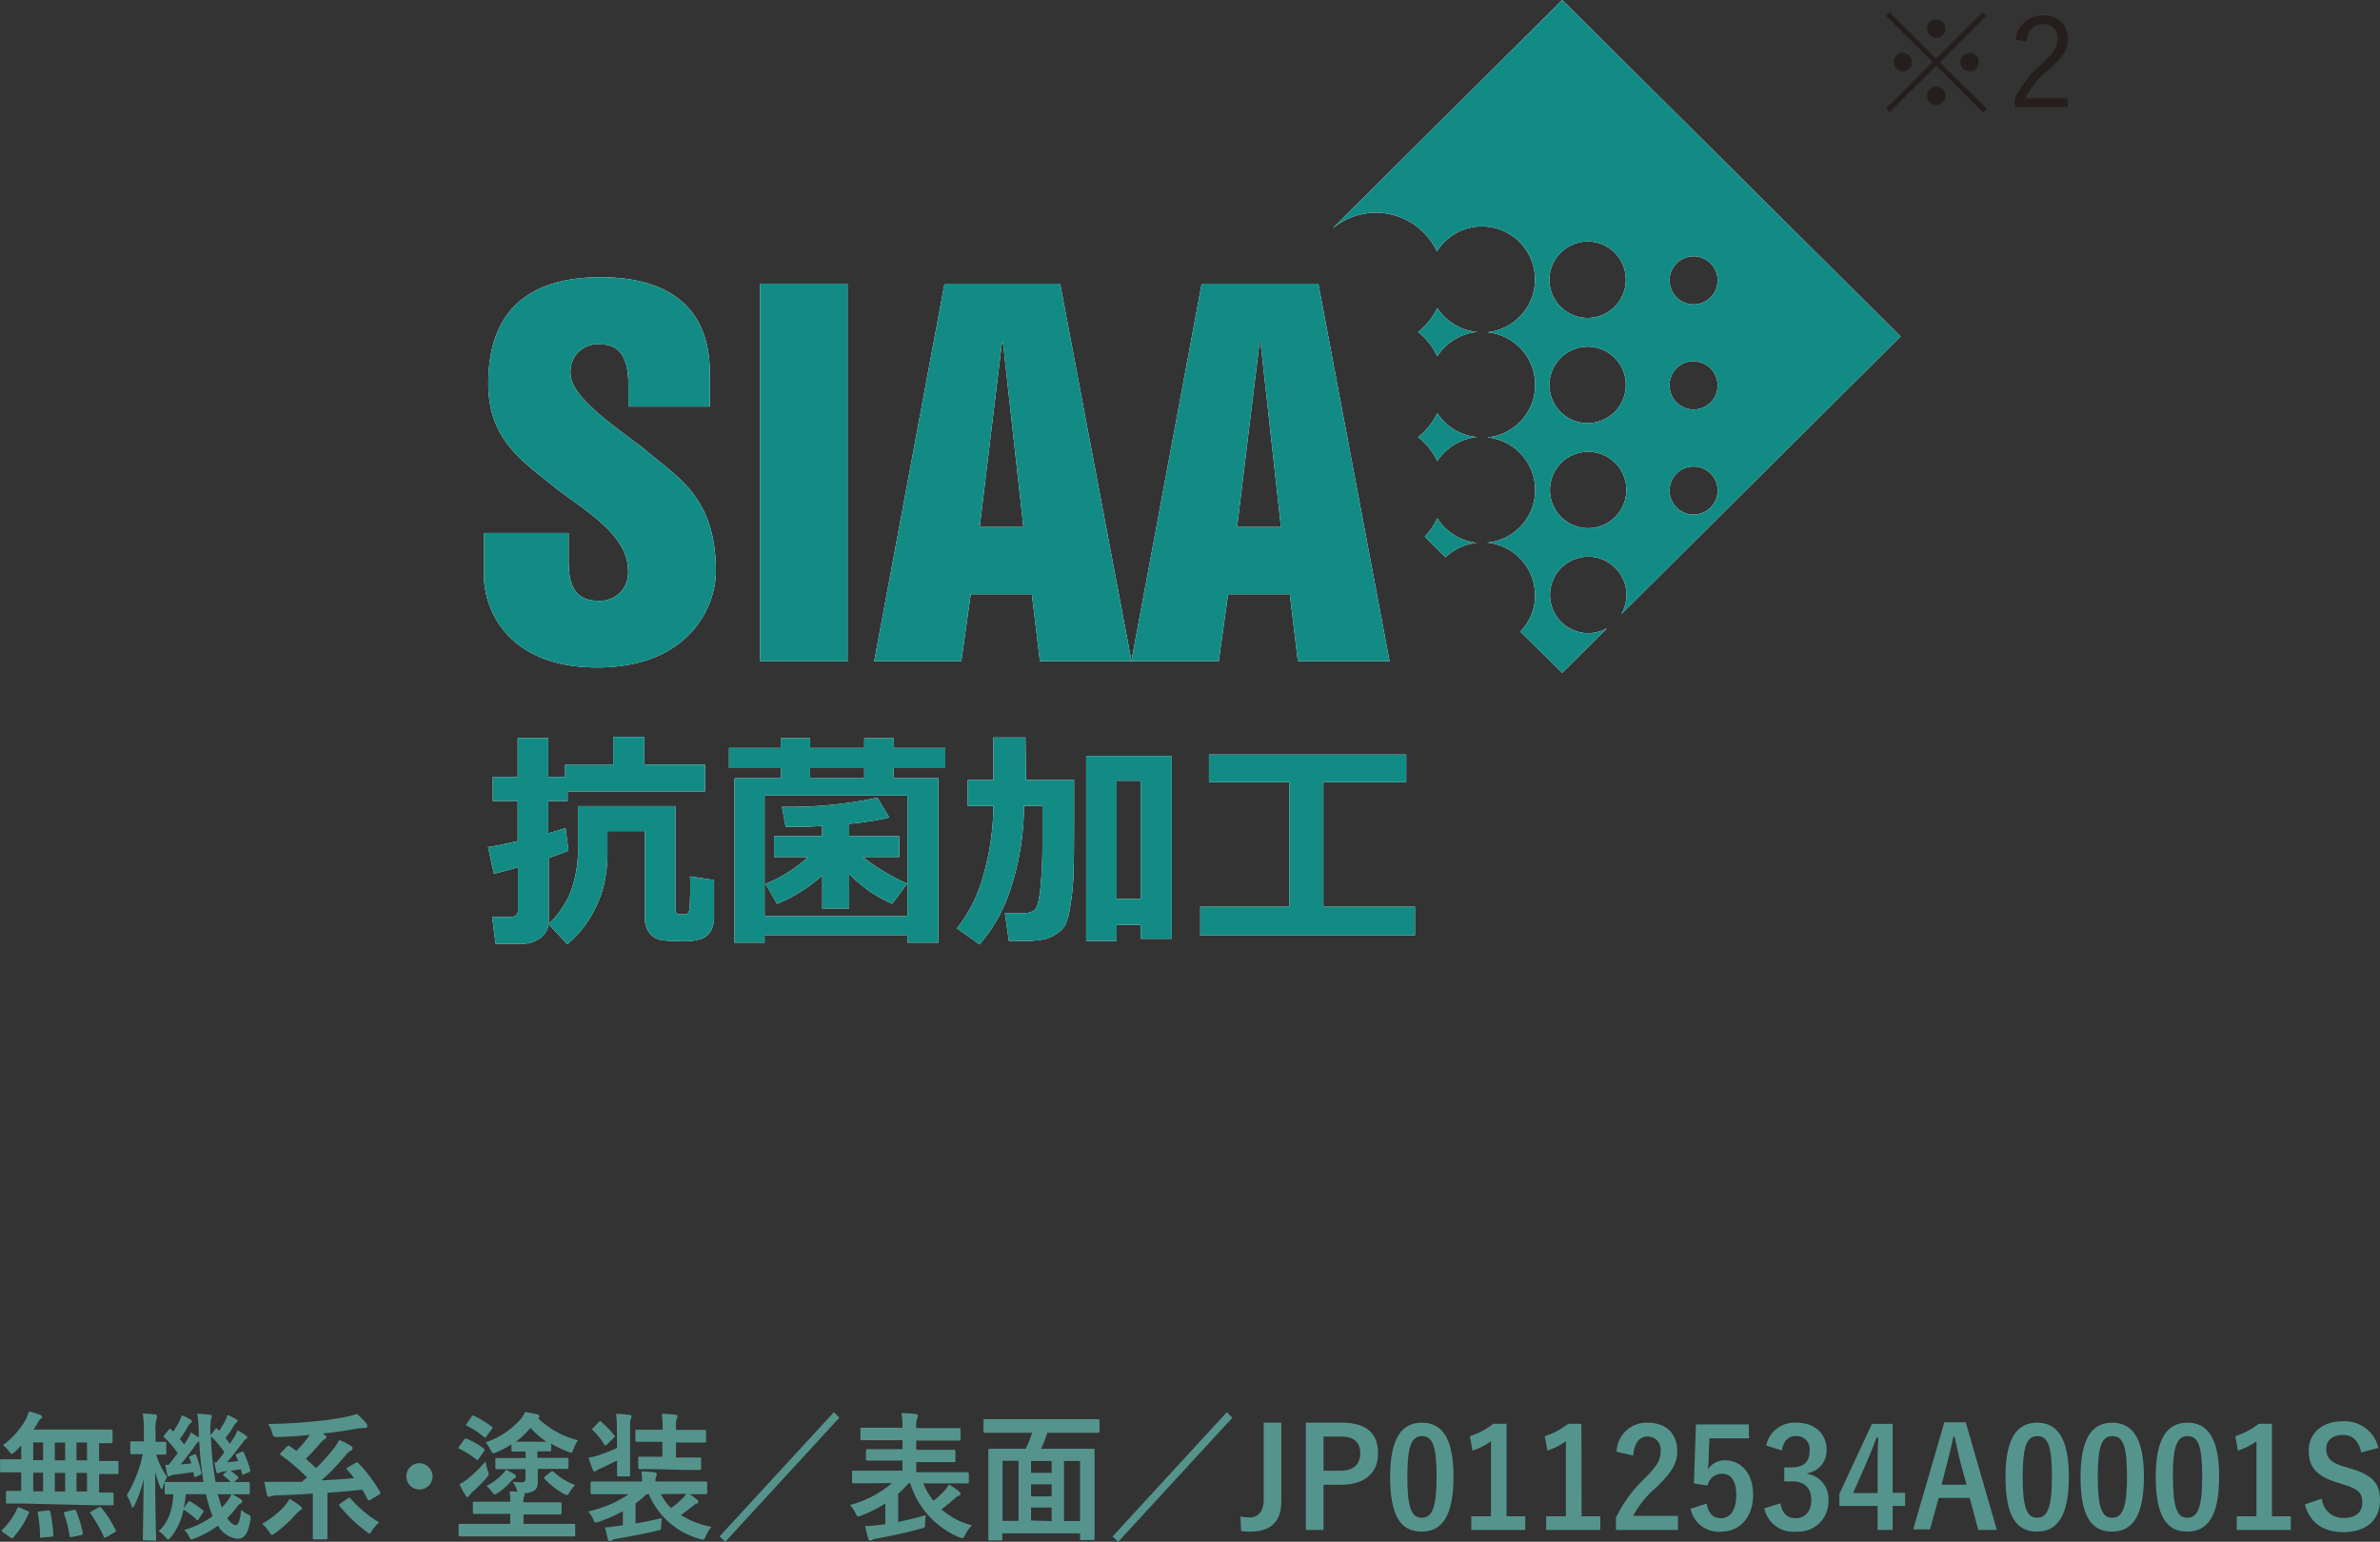 <svg xmlns="http://www.w3.org/2000/svg" viewBox="0 0 297.08 192.48"><rect x="0" y="0" width="297.08" height="192.48" fill="#333333" stroke="none"/><defs><style>.cls-1{fill:#fff;}.cls-2{fill:#138b85;}.cls-3{fill:#55948d;}.cls-4{fill:#251e1c;}</style></defs><g id="レイヤー_2" data-name="レイヤー 2"><g id="デザイン"><path class="cls-1" d="M86.13,112.17c0,.8-.07,1.28-.1,1.46a.6.6,0,0,1-.19.38.52.52,0,0,1-.38.13h-.59c-.38,0-.56-.2-.56-.59V100.64H72.14v4.82a15.41,15.41,0,0,1-1,6.12,12.18,12.18,0,0,1-2.66,3.79l2.32,2.51a12.86,12.86,0,0,0,2.88-3.35,15.09,15.09,0,0,0,1.65-3.84,17.39,17.39,0,0,0,.49-4.36v-2.57h4.68v10.82a2.83,2.83,0,0,0,.66,2,2.48,2.48,0,0,0,1.55.81,20.89,20.89,0,0,0,2.54.11,6.82,6.82,0,0,0,2.34-.3,2.29,2.29,0,0,0,1.15-1,3.69,3.69,0,0,0,.39-1.8v-4.53l-3-.47C86.18,110.44,86.17,111.37,86.13,112.17Z"/><path class="cls-1" d="M70.59,103.38c-.41.14-1.13.36-2.15.65V100h2.41V98.8H88V95.45H80.43V92H76.54v3.49l-6,0V97H68.44V92.13H64.62V97H61.51v3h3.11V105c-1.65.39-2.89.64-3.7.75l.73,3.33c.81-.2,1.8-.46,3-.79v5.35c0,.56-.32.84-1,.84H61.43l.43,3.34H65.1a3.73,3.73,0,0,0,2.39-.75,2.56,2.56,0,0,0,1-2.12v-7.83c1-.36,1.87-.66,2.47-.91Z"/><path class="cls-1" d="M97,112.85a20,20,0,0,0,5.64-3.54v4.1H106v-4.3a16.52,16.52,0,0,0,5.38,3.72l1.85-2.52a26.11,26.11,0,0,1-5.52-3.32l4.54,0V104.4H106v-1.55a35.86,35.86,0,0,0,5-.79l-1.48-2.48a51.47,51.47,0,0,1-11.92,1.14l.47,2.51c1.46,0,3,0,4.55-.13v1.3h-6V107h4.24a18.11,18.11,0,0,1-5.31,3.35Z"/><path class="cls-1" d="M111.55,92.16h-3.67v1.22h-6.76V92.16H97.45v1.22H91V95.9h6.47v1.26H91.68v20.52h3.76v-.94h17.83v.94h3.86V97.16h-5.58V95.9H118V93.38h-6.4ZM101.12,95.9h6.76v1.26h-6.76Zm12.15,3.42v15.05H95.44V99.32Z"/><path class="cls-1" d="M135.58,117.47h3.81v-2h3v1.73h3.88V94.37H135.58Zm3.81-20h3v14.76h-3Z"/><path class="cls-1" d="M128,92.07h-4v5.31h-3.2v3.23H124a32.93,32.93,0,0,1-1.25,8.67,18.67,18.67,0,0,1-3.3,6.62l2.82,2a19.47,19.47,0,0,0,3.75-6.56,33,33,0,0,0,1.79-10.74h2.31l0,4.61a56.31,56.31,0,0,1-.25,5.63c-.16,1.59-.4,2.5-.73,2.76a1.92,1.92,0,0,1-1.25.38h-2.46l.5,3.48h1.55a12.46,12.46,0,0,0,3-.23,4.36,4.36,0,0,0,1.47-.7,3.57,3.57,0,0,0,1-1,8.43,8.43,0,0,0,.64-2.37,29.92,29.92,0,0,0,.41-4.07c.05-1.5.07-3.88.07-7.17V97.38h-6Z"/><polygon class="cls-1" points="165.19 97.65 175.53 97.65 175.53 94.2 150.91 94.2 150.91 97.65 160.93 97.65 160.93 113.2 149.82 113.2 149.82 116.77 176.62 116.77 176.62 113.2 165.19 113.2 165.19 97.65"/><path class="cls-1" d="M179.41,51.57a8.63,8.63,0,0,1-2.4,3,8.72,8.72,0,0,1,2.4,3,6.68,6.68,0,0,1,5-3A6.62,6.62,0,0,1,179.41,51.57Z"/><path class="cls-1" d="M179.41,64.7A8.69,8.69,0,0,1,177.84,67l2.59,2.57a6.67,6.67,0,0,1,3.93-1.8A6.68,6.68,0,0,1,179.41,64.7Z"/><path class="cls-1" d="M179.41,38.44a8.54,8.54,0,0,1-2.4,3,8.66,8.66,0,0,1,2.4,3.05,6.63,6.63,0,0,1,5-3.05A6.62,6.62,0,0,1,179.41,38.44Z"/><path class="cls-1" d="M237.24,42,195,0,166.43,28.41l0,.05a8.4,8.4,0,0,1,12.93,2.94,6.62,6.62,0,1,1,6.25,10.08,6.59,6.59,0,0,1,0,13.13,6.59,6.59,0,0,1,0,13.13,6.62,6.62,0,0,1,6,6.58,6.41,6.41,0,0,1-1.85,4.53L195,84l5.6-5.57a5.06,5.06,0,0,1-2.38.61,4.77,4.77,0,1,1,4.8-4.75,4.9,4.9,0,0,1-.65,2.4ZM211.4,32a3,3,0,1,1-3,2.94A3,3,0,0,1,211.4,32Zm0,13.12a3,3,0,1,1-3,3A3,3,0,0,1,211.4,45.08Zm0,13.12a3,3,0,0,1,3,3,3,3,0,1,1-3-3ZM198.21,30.15a4.77,4.77,0,1,1-4.81,4.75A4.8,4.8,0,0,1,198.21,30.15Zm0,13.13a4.77,4.77,0,1,1-4.81,4.79A4.81,4.81,0,0,1,198.21,43.28Zm0,22.66a4.77,4.77,0,1,1,4.8-4.75A4.79,4.79,0,0,1,198.21,65.94Z"/><path class="cls-1" d="M80.28,55.94c-4.44-3.35-9.07-6.54-9.07-9.37A3.38,3.38,0,0,1,75,43c3.07,0,3.44,2.88,3.44,5.24v2.52H88.6V46.51c0-7.28-4.16-11.9-13.65-11.9-8.73,0-14,4-14,13.25,0,7.2,4.39,9.79,8.79,13.37,4.33,3.17,8.66,5.9,8.66,10.07A3.49,3.49,0,0,1,74.65,75c-3.1,0-3.67-2.36-3.67-4.9V66.54H60.39v5.11c0,4.88,3.33,11.68,14.15,11.68,11.37,0,14.82-7.49,14.82-12C89.36,61.81,84.33,59.47,80.28,55.94Z"/><rect class="cls-1" x="94.86" y="35.41" width="10.93" height="47.14"/><path class="cls-1" d="M121.17,74.18h7.63l1,8.37h11.44l-8.91-47.14H117.9l-8.78,47.14H120Zm3.91-31.49h.11l2.55,23.1h-5.45Z"/><path class="cls-1" d="M153.3,74.18H161l1,8.37h11.45l-8.89-47.14H150l-8.78,47.14h10.91Zm3.93-31.49h.11l2.55,23.1h-5.47Z"/><path class="cls-2" d="M86.13,112.17c0,.8-.07,1.28-.1,1.46a.6.6,0,0,1-.19.38.52.52,0,0,1-.38.13h-.59c-.38,0-.56-.2-.56-.59V100.64H72.14v4.82a15.41,15.41,0,0,1-1,6.12,12.18,12.18,0,0,1-2.66,3.79l2.32,2.51a12.86,12.86,0,0,0,2.88-3.35,15.09,15.09,0,0,0,1.65-3.84,17.39,17.39,0,0,0,.49-4.36v-2.57h4.68v10.82a2.83,2.83,0,0,0,.66,2,2.48,2.48,0,0,0,1.55.81,20.89,20.89,0,0,0,2.54.11,6.82,6.82,0,0,0,2.34-.3,2.29,2.29,0,0,0,1.15-1,3.69,3.69,0,0,0,.39-1.8v-4.53l-3-.47C86.18,110.44,86.17,111.37,86.13,112.17Z"/><path class="cls-2" d="M70.59,103.38c-.41.14-1.13.36-2.15.65V100h2.41V98.8H88V95.45H80.43V92H76.54v3.49l-6,0V97H68.44V92.13H64.62V97H61.51v3h3.11V105c-1.65.39-2.89.64-3.7.75l.73,3.33c.81-.2,1.8-.46,3-.79v5.35c0,.56-.32.84-1,.84H61.43l.43,3.34H65.1a3.73,3.73,0,0,0,2.39-.75,2.56,2.56,0,0,0,1-2.12v-7.83c1-.36,1.87-.66,2.47-.91Z"/><path class="cls-2" d="M97,112.85a20,20,0,0,0,5.64-3.54v4.1H106v-4.3a16.52,16.52,0,0,0,5.38,3.72l1.85-2.52a26.11,26.11,0,0,1-5.52-3.32l4.54,0V104.4H106v-1.55a35.86,35.86,0,0,0,5-.79l-1.48-2.48a51.47,51.47,0,0,1-11.92,1.14l.47,2.51c1.46,0,3,0,4.55-.13v1.3h-6V107h4.24a18.11,18.11,0,0,1-5.31,3.35Z"/><path class="cls-2" d="M111.55,92.16h-3.67v1.22h-6.76V92.16H97.45v1.22H91V95.9h6.47v1.26H91.68v20.52h3.76v-.94h17.83v.94h3.86V97.16h-5.58V95.9H118V93.38h-6.4ZM101.12,95.9h6.76v1.26h-6.76Zm12.15,3.42v15.05H95.44V99.32Z"/><path class="cls-2" d="M135.58,117.47h3.81v-2h3v1.73h3.88V94.37H135.58Zm3.81-20h3v14.76h-3Z"/><path class="cls-2" d="M128,92.07h-4v5.31h-3.2v3.23H124a32.93,32.93,0,0,1-1.25,8.67,18.67,18.67,0,0,1-3.3,6.62l2.82,2a19.47,19.47,0,0,0,3.75-6.56,33,33,0,0,0,1.79-10.74h2.31l0,4.61a56.31,56.31,0,0,1-.25,5.63c-.16,1.59-.4,2.5-.73,2.76a1.92,1.92,0,0,1-1.25.38h-2.46l.5,3.48h1.55a12.46,12.46,0,0,0,3-.23,4.36,4.36,0,0,0,1.47-.7,3.57,3.57,0,0,0,1-1,8.43,8.43,0,0,0,.64-2.37,29.92,29.92,0,0,0,.41-4.07c.05-1.5.07-3.88.07-7.17V97.38h-6Z"/><polygon class="cls-2" points="165.19 97.65 175.53 97.65 175.53 94.2 150.91 94.2 150.91 97.65 160.93 97.65 160.93 113.2 149.82 113.2 149.82 116.77 176.62 116.77 176.62 113.2 165.19 113.2 165.19 97.65"/><path class="cls-2" d="M179.41,51.57a8.63,8.63,0,0,1-2.4,3,8.72,8.72,0,0,1,2.4,3,6.68,6.68,0,0,1,5-3A6.62,6.62,0,0,1,179.41,51.57Z"/><path class="cls-2" d="M179.41,64.7A8.69,8.69,0,0,1,177.84,67l2.59,2.57a6.67,6.67,0,0,1,3.93-1.8A6.68,6.68,0,0,1,179.41,64.7Z"/><path class="cls-2" d="M179.41,38.44a8.54,8.54,0,0,1-2.4,3,8.66,8.66,0,0,1,2.4,3.05,6.63,6.63,0,0,1,5-3.05A6.62,6.62,0,0,1,179.41,38.44Z"/><path class="cls-2" d="M237.24,42,195,0,166.43,28.41l0,.05a8.4,8.4,0,0,1,12.93,2.94,6.62,6.62,0,1,1,6.25,10.08,6.59,6.59,0,0,1,0,13.13,6.59,6.59,0,0,1,0,13.13,6.62,6.62,0,0,1,6,6.58,6.41,6.41,0,0,1-1.85,4.53L195,84l5.6-5.57a5.06,5.06,0,0,1-2.38.61,4.77,4.77,0,1,1,4.8-4.75,4.9,4.9,0,0,1-.65,2.4ZM211.4,32a3,3,0,1,1-3,2.94A3,3,0,0,1,211.4,32Zm0,13.12a3,3,0,1,1-3,3A3,3,0,0,1,211.4,45.08Zm0,13.12a3,3,0,0,1,3,3,3,3,0,1,1-3-3ZM198.21,30.15a4.77,4.77,0,1,1-4.81,4.75A4.8,4.8,0,0,1,198.21,30.15Zm0,13.13a4.77,4.77,0,1,1-4.81,4.79A4.81,4.81,0,0,1,198.21,43.28Zm0,22.66a4.77,4.77,0,1,1,4.8-4.75A4.79,4.79,0,0,1,198.21,65.94Z"/><path class="cls-2" d="M80.28,55.94c-4.44-3.35-9.07-6.54-9.07-9.37A3.38,3.38,0,0,1,75,43c3.07,0,3.44,2.88,3.44,5.24v2.52H88.6V46.51c0-7.28-4.16-11.9-13.65-11.9-8.73,0-14,4-14,13.25,0,7.2,4.39,9.79,8.79,13.37,4.33,3.17,8.66,5.9,8.66,10.07A3.49,3.49,0,0,1,74.65,75c-3.1,0-3.67-2.36-3.67-4.9V66.54H60.39v5.11c0,4.88,3.33,11.68,14.15,11.68,11.37,0,14.82-7.49,14.82-12C89.36,61.81,84.33,59.47,80.28,55.94Z"/><rect class="cls-2" x="94.86" y="35.41" width="10.93" height="47.14"/><path class="cls-2" d="M121.17,74.18h7.63l1,8.37h11.44l-8.91-47.14H117.9l-8.78,47.14H120Zm3.91-31.49h.11l2.55,23.1h-5.45Z"/><path class="cls-2" d="M153.3,74.18H161l1,8.37h11.45l-8.89-47.14H150l-8.78,47.14h10.91Zm3.93-31.49h.11l2.55,23.1h-5.47Z"/><path class="cls-3" d="M3.09,187.71c-1.52,0-2.06,0-2.16,0s-.18,0-.18-.19v-1.21c0-.17,0-.18.18-.18s.54,0,1.72,0v-2.32H2.17c-1.42,0-1.91,0-2,0s-.16,0-.16-.19v-1.26c0-.17,0-.18.16-.18s.59,0,2,0h.48v-1.72a10.57,10.57,0,0,1-.82.82c-.2.16-.29.23-.37.23s-.18-.1-.36-.35a3.76,3.76,0,0,0-.74-.75,9.84,9.84,0,0,0,2.85-3.2,5.49,5.49,0,0,0,.4-1,9.68,9.68,0,0,1,1.41.43c.13.05.23.14.23.23a.31.31,0,0,1-.15.24,1.46,1.46,0,0,0-.37.5c-.17.27-.35.57-.54.86h7.42c1.59,0,2.15,0,2.24,0s.2,0,.2.19V180c0,.16,0,.17-.2.17l-1.48,0v2.22h.26c1.42,0,1.91,0,2,0s.16,0,.16.18v1.26c0,.17,0,.19-.16.19s-.59,0-2,0h-.26v2.32c1.11,0,1.55,0,1.63,0s.18,0,.18.18v1.21c0,.17,0,.19-.18.19s-.62,0-2.16,0ZM.38,191.29c-.12-.06-.17-.13-.17-.19s0-.08.1-.15a8.39,8.39,0,0,0,1.85-2.65c.06-.17.1-.17.33-.07l.94.41c.22.11.22.14.15.31a11.48,11.48,0,0,1-1.93,3,.22.22,0,0,1-.15.1s-.09,0-.19-.1Zm5-9v-2.22H4.15v2.22Zm0,3.89v-2.32H4.15v2.32ZM6,188.57c.2,0,.25,0,.28.18a18.15,18.15,0,0,1,.38,2.85c0,.18,0,.23-.22.25l-1.17.1C5,192,5,192,5,191.78a16,16,0,0,0-.28-2.84c0-.21,0-.24.25-.26Zm2.13-6.26v-2.22H6.84v2.22Zm0,3.89v-2.32H6.84v2.32Zm1.06,2.29c.22,0,.25,0,.31.14a15.32,15.32,0,0,1,.84,2.73c0,.19,0,.23-.2.28L9,191.88c-.25.05-.28.05-.31-.14A15.59,15.59,0,0,0,8,189c-.06-.17,0-.21.2-.26Zm1.67-6.18v-2.22H9.55v2.22Zm0,3.89v-2.32H9.55v2.32Zm1.44,2c.2-.11.25-.09.36.05A13.82,13.82,0,0,1,14.43,191c.08.15.06.19-.15.31l-1,.6c-.2.1-.25.09-.33-.07a15.71,15.71,0,0,0-1.65-2.87c-.1-.14-.08-.18.13-.28Z"/><path class="cls-3" d="M18,192.28c-.15,0-.17,0-.17-.19s.07-3.48.1-7.44a14.65,14.65,0,0,1-1.14,3.27c-.1.19-.17.29-.23.29s-.1-.08-.17-.27a4.68,4.68,0,0,0-.57-1.26,16.34,16.34,0,0,0,2-5.14h0c-1,0-1.29,0-1.39,0s-.17,0-.17-.19v-1.24c0-.15,0-.17.17-.17s.39,0,1.4,0h.12v-1.2a12.93,12.93,0,0,0-.13-2.27,11.76,11.76,0,0,1,1.54.12c.16,0,.24.08.24.19a1.28,1.28,0,0,1-.06.34,4.52,4.52,0,0,0-.12,1.6V180c.8,0,1.06,0,1.16,0s.18,0,.18.17v1.24c0,.17,0,.19-.18.19s-.34,0-1.08,0a9.85,9.85,0,0,0,1.36,2.8,7.1,7.1,0,0,0-.52,1.21c0,.18-.1.29-.17.29s-.11-.11-.19-.31a12.16,12.16,0,0,1-.61-1.88c0,4.55.12,8.16.12,8.44s0,.19-.18.19ZM27.33,187a10.32,10.32,0,0,0,.36,1.18,6,6,0,0,0,.75-.86,3.6,3.6,0,0,0,.46-.81,8.14,8.14,0,0,1,1.18.68c.13.12.16.17.16.25s-.07.18-.18.24a1.54,1.54,0,0,0-.48.45,9.81,9.81,0,0,1-1.22,1.38c.37.58.77.89,1.05.89s.58-.46.68-1.91a4.16,4.16,0,0,0,.77.52c.48.26.48.26.38.79-.26,1.65-.74,2.31-1.61,2.31a3.24,3.24,0,0,1-2.42-1.65,12.27,12.27,0,0,1-2.91,1.6,2.11,2.11,0,0,1-.39.12c-.13,0-.2-.11-.33-.4A3.11,3.11,0,0,0,23,191a11.13,11.13,0,0,0,3.55-1.72,8.35,8.35,0,0,1-.49-1.41,12.29,12.29,0,0,1-.34-1.33H23.19a16.15,16.15,0,0,1-.25,1.74l.51-.72c.1-.14.17-.17.33-.09a11,11,0,0,1,1.54,1.07c.13.1.11.17,0,.31l-.49.76c-.06.12-.11.17-.18.17s-.08,0-.15-.11a9,9,0,0,0-1.6-1.2,7.65,7.65,0,0,1-1.57,3.43c-.16.18-.24.29-.33.29s-.18-.11-.36-.31a3.31,3.31,0,0,0-.85-.73c1.12-1,1.72-2.37,1.85-4.59-.59,0-.83,0-.9,0s-.18,0-.18-.19V185.2c0-.17,0-.19.18-.19s.64,0,2.24,0H25.4a43.55,43.55,0,0,1-.53-5.1,1.64,1.64,0,0,0-.52.57c-.57.79-1.27,1.72-1.8,2.34l1.33-.12c-.07-.24-.15-.46-.23-.67s0-.19.16-.28l.43-.17c.16-.07.19-.05.26.12a13.63,13.63,0,0,1,.62,2.14c.05.19,0,.2-.16.29l-.48.22c-.19.09-.23.07-.26-.12l-.08-.46c-.82.13-1.56.24-2.32.32a1.63,1.63,0,0,0-.53.14.46.46,0,0,1-.21.09c-.1,0-.18-.09-.21-.23-.08-.36-.17-.82-.23-1.22a3.17,3.17,0,0,0,.42,0c.38-.45.76-1,1.13-1.45a13.62,13.62,0,0,0-1.65-1.94.21.21,0,0,1-.1-.16s0-.1.1-.19l.54-.65c.1-.14.15-.15.28,0l.26.25a12.33,12.33,0,0,0,.82-1.39,4,4,0,0,0,.24-.65,6.24,6.24,0,0,1,1.13.55c.12.07.15.13.15.22s-.07.14-.15.19a1,1,0,0,0-.28.31,16.29,16.29,0,0,1-1.08,1.7c.2.23.36.45.53.67l.52-.8a3.3,3.3,0,0,0,.31-.69,8.79,8.79,0,0,1,1,.62v-.31a17.88,17.88,0,0,0-.18-2.65,12,12,0,0,1,1.52.12c.17,0,.3.08.3.19a.83.83,0,0,1-.1.34,7.78,7.78,0,0,0-.07,1.95v.06l.59-.74c.15-.15.15-.13.28,0l.2.2a9.1,9.1,0,0,0,.8-1.34,3.38,3.38,0,0,0,.26-.65,10.63,10.63,0,0,1,1.08.57c.13.08.16.13.16.22a.24.24,0,0,1-.14.19.85.85,0,0,0-.27.31,15.89,15.89,0,0,1-1.09,1.62c.2.24.37.48.54.7.19-.27.37-.55.54-.81a5.59,5.59,0,0,0,.41-.86,8.64,8.64,0,0,1,1.08.67.29.29,0,0,1,.14.23c0,.1-.05.15-.18.2s-.24.24-.5.57c-.58.79-1.25,1.62-1.83,2.31l1.39-.14-.28-.65c-.07-.18,0-.19.16-.28l.54-.22c.2-.09.21-.05.29.12a14.72,14.72,0,0,1,.79,2.15c.05.15,0,.17-.18.26l-.59.26c-.21.08-.24.06-.28-.13l-.13-.49-1.26.19a7.42,7.42,0,0,1,.85.68c.09.07.12.12.12.18s-.05.1-.12.15l-.44.4c1.21,0,1.67,0,1.77,0s.2,0,.2.19v1.14c0,.17,0,.19-.2.19s-.64,0-2.23,0h-1.6ZM27,182.59c.31-.38.66-.81,1-1.28a11.41,11.41,0,0,0-1.67-2,39.12,39.12,0,0,0,.58,5.7h1.88a6.82,6.82,0,0,0-.82-.73c-.08-.06-.13-.12-.13-.15s.05-.1.16-.19l.38-.29-.44.05a1.06,1.06,0,0,0-.49.14.59.59,0,0,1-.27.08c-.09,0-.16-.08-.19-.22a7.13,7.13,0,0,1-.21-1.17Z"/><path class="cls-3" d="M37.45,188c.18.14.23.21.23.31s-.08.17-.22.26a2.88,2.88,0,0,0-.54.48,17.16,17.16,0,0,1-2.58,2.36c-.2.14-.29.21-.39.21s-.18-.12-.36-.38a4.46,4.46,0,0,0-.87-1,11.71,11.71,0,0,0,2.7-2.11,5.26,5.26,0,0,0,.72-1A8.72,8.72,0,0,1,37.45,188Zm6.9-5.35c.2-.12.25-.1.36,0a17.42,17.42,0,0,1,2.73,3.61c.1.16.08.21-.1.33l-1.11.65a.88.88,0,0,1-.19.09s-.09,0-.13-.12c-.22-.42-.45-.83-.68-1.23-1.39.14-2.87.28-4.36.38v3c0,1.91,0,2.54,0,2.63s0,.19-.18.19H39.23c-.16,0-.18,0-.18-.19s0-.72,0-2.63v-2.9c-1.47.11-2.94.18-4.35.21a3.3,3.3,0,0,0-.85.12.81.81,0,0,1-.33.07c-.08,0-.16-.07-.19-.24A16.08,16.08,0,0,1,33,185c.69,0,1.25,0,1.75,0,.9,0,1.9,0,2.93,0,.21-.19.42-.38.64-.55a25,25,0,0,0-3.26-2.79c-.13-.1-.14-.12,0-.29l.77-.78c.16-.15.19-.17.33-.06l.83.61a15.19,15.19,0,0,0,1.68-2c-1.4.14-2.71.23-4,.26-.49,0-.54,0-.67-.45a3.9,3.9,0,0,0-.53-1.18,59.9,59.9,0,0,0,6-.35,32.73,32.73,0,0,0,3.77-.55,7.32,7.32,0,0,0,1.31-.36,9.52,9.52,0,0,1,1.14,1.15.68.68,0,0,1,.16.4c0,.14-.14.21-.27.21a5.7,5.7,0,0,0-.85.06c-1.31.23-2.67.45-4.45.64l.24.16c.18.1.23.18.23.27s-.1.21-.21.28a1.32,1.32,0,0,0-.46.38c-.61.7-1.21,1.39-1.91,2.06.44.38.86.76,1.29,1.17a28.13,28.13,0,0,0,2.26-2.53,6.79,6.79,0,0,0,.62-1,9.89,9.89,0,0,1,1.45.74c.18.12.23.19.23.29a.38.38,0,0,1-.24.33,1.56,1.56,0,0,0-.54.44,27.88,27.88,0,0,1-3.13,3.26c1.46-.07,2.87-.18,4.08-.28-.27-.36-.54-.7-.85-1.05-.14-.12-.12-.17.08-.29Zm-.93,4.41c.18-.13.21-.11.33,0a14.42,14.42,0,0,0,3.58,3,4.66,4.66,0,0,0-.88,1c-.17.26-.23.38-.35.38s-.18-.08-.36-.22A18.62,18.62,0,0,1,42.39,188c-.1-.14-.08-.17.11-.31Z"/><path class="cls-3" d="M54,184.39a1.64,1.64,0,1,1-1.63-1.72A1.68,1.68,0,0,1,54,184.39Z"/><path class="cls-3" d="M64.18,183.41c-1.55,0-2.07,0-2.17,0s-.18,0-.18-.19v-1c0-.18,0-.19.18-.19s.62,0,2.17,0h1.43v-.81h-.08c-1.08,0-1.41,0-1.53,0s-.16,0-.16-.19v-.73a12.29,12.29,0,0,1-1.85,1,1,1,0,0,1-.39.13c-.13,0-.21-.11-.34-.37a6.39,6.39,0,0,0-.64-1,10,10,0,0,0,4.28-2.79,3,3,0,0,0,.63-1,14.57,14.57,0,0,1,1.6.33.23.23,0,0,1,.2.22c0,.1,0,.17-.18.22a11,11,0,0,0,5,2.77,5.06,5.06,0,0,0-.57,1.11c-.12.31-.15.43-.3.43a1.19,1.19,0,0,1-.36-.11,14.42,14.42,0,0,1-2.12-1v.76c0,.17,0,.19-.18.19s-.45,0-1.54,0v.81h1.52c1.55,0,2.08,0,2.18,0s.18,0,.18.19v1c0,.17,0,.19-.18.19s-.63,0-2.18,0H67.13c0,.52,0,1.15,0,1.5,0,.53-.05.93-.43,1.2a2.22,2.22,0,0,1-1.32.33.18.18,0,0,1,.11.16.54.54,0,0,1-.07.27,1.54,1.54,0,0,0-.09.71h2.34c1.6,0,2.15,0,2.25,0s.18,0,.18.19v1.14c0,.17,0,.19-.18.19s-.65,0-2.25,0H65.35v1.17h4.27c1.43,0,1.93,0,2,0s.18,0,.18.19v1.19c0,.17,0,.19-.18.19s-.59,0-2,0H59.42c-1.43,0-1.94,0-2,0s-.18,0-.18-.19v-1.19c0-.17,0-.19.18-.19s.59,0,2,0h4.27V189H61.45c-1.58,0-2.14,0-2.24,0s-.18,0-.18-.19v-1.14c0-.17,0-.19.18-.19s.66,0,2.24,0h2.24a6.48,6.48,0,0,0-.09-1.29c.34,0,.65,0,1,.05a2.76,2.76,0,0,1-.15-.43A3.54,3.54,0,0,0,64,185a10.66,10.66,0,0,0,1.1.05c.39,0,.49-.15.49-.55v-1.1Zm-6.24-3.7a.22.22,0,0,1,.32-.09,9.85,9.85,0,0,1,2.11,1.21c.09.07.12.1.12.15a.37.37,0,0,1-.08.19l-.64.93c-.13.19-.17.23-.33.09a11.15,11.15,0,0,0-2.11-1.33c-.15-.06-.15-.12,0-.29Zm2.94,3.89A1.25,1.25,0,0,1,61,184c0,.16-.08.28-.31.55a18.94,18.94,0,0,1-1.75,1.74,2.15,2.15,0,0,0-.36.43.27.27,0,0,1-.23.17c-.08,0-.14-.07-.23-.2a10.86,10.86,0,0,1-.77-1.4,5.58,5.58,0,0,0,1.08-.7,18.24,18.24,0,0,0,2.18-2.14A6.49,6.49,0,0,0,60.88,183.6Zm-2-6.75c.12-.15.15-.17.32-.08a14.31,14.31,0,0,1,2.17,1.32.21.21,0,0,1,.1.16.34.34,0,0,1-.1.2l-.64.86c-.13.19-.16.21-.32.09A11,11,0,0,0,58.28,178c-.16-.07-.16-.1,0-.29Zm5.37,7.25c.13.09.16.14.16.24s-.06.17-.19.22a1.48,1.48,0,0,0-.4.35,9.31,9.31,0,0,1-1.65,1.46,1.17,1.17,0,0,1-.41.19c-.11,0-.18-.08-.32-.27a3.72,3.72,0,0,0-.72-.78,7.76,7.76,0,0,0,1.84-1.31,4.9,4.9,0,0,0,.59-.72A8.42,8.42,0,0,1,64.3,184.1ZM68.22,180a11,11,0,0,1-2-1.74,11.26,11.26,0,0,1-1.82,1.72c.23,0,.58,0,1.12,0Zm.54,3.75a.35.35,0,0,1,.19-.08.26.26,0,0,1,.16.08,7.76,7.76,0,0,0,2.68,1.64,5,5,0,0,0-.7.93c-.13.22-.2.33-.31.33a1.21,1.21,0,0,1-.4-.16,9.38,9.38,0,0,1-2.4-1.86c-.11-.14-.1-.19.08-.32Z"/><path class="cls-3" d="M79.33,190.19c1-.17,2.11-.38,3.3-.67a5.9,5.9,0,0,0-.1,1.1c0,.36,0,.36-.54.48-1.63.4-3.45.73-5,1a1.91,1.91,0,0,0-.6.19.39.39,0,0,1-.25.1c-.11,0-.19,0-.26-.24-.13-.47-.24-1-.36-1.48.69,0,1.16-.12,1.75-.19l.48-.05v-1.76a19.25,19.25,0,0,1-3,1.31,1.76,1.76,0,0,1-.38.09c-.14,0-.19-.11-.34-.44a4.38,4.38,0,0,0-.62-.94,14.45,14.45,0,0,0,5.07-2.15h-2.6c-1.46,0-2,0-2,0s-.16,0-.16-.19v-1.2c0-.18,0-.19.16-.19s.59,0,2,0h4.27a12.17,12.17,0,0,0-.08-1.27c.59,0,1.09.07,1.63.12.21,0,.28.12.28.21a1,1,0,0,1-.1.37,1.66,1.66,0,0,0-.06.57h4.27c1.45,0,1.94,0,2,0s.18,0,.18.19v1.2c0,.17,0,.19-.18.19s-.59,0-2,0h0c.35.24.64.46.94.7a.36.36,0,0,1,.14.26c0,.12-.1.19-.21.22a1.84,1.84,0,0,0-.52.33c-.46.38-.94.72-1.46,1.1a11.42,11.42,0,0,0,3.83,1.47,5,5,0,0,0-.72,1.17c-.21.48-.25.48-.72.34a9.68,9.68,0,0,1-6.38-5.59H80.7a11.9,11.9,0,0,1-1.37,1.15ZM77,178.52a14,14,0,0,0-.1-2c.6,0,1.14.05,1.7.12.13,0,.24.09.24.17a.67.67,0,0,1-.09.33c-.1.19-.1.41-.1,1.31v3.73c0,1.26,0,1.85,0,1.95s0,.19-.16.19H77.18c-.16,0-.16,0-.16-.19s0-.65,0-1.79c-.66.33-1.41.67-2.06,1a1.65,1.65,0,0,0-.49.24.41.41,0,0,1-.27.13c-.08,0-.14-.08-.21-.22-.18-.43-.36-1-.52-1.51a8.07,8.07,0,0,0,1.35-.33c.77-.28,1.49-.55,2.2-.88Zm-2.24-1c.14-.13.18-.15.32,0a15.7,15.7,0,0,1,1.59,1.65c.11.16.1.19-.07.35l-.83.81c-.1.08-.15.13-.21.13s-.08-.05-.13-.12A9.12,9.12,0,0,0,74,178.56c-.13-.11-.11-.16.05-.31Zm7.11,5.89c-1.44,0-1.91,0-2,0s-.2,0-.2-.19v-1.19c0-.17,0-.17.2-.17h2.81V180H81.65c-1.52,0-2.06,0-2.16,0s-.18,0-.18-.19V178.7c0-.19,0-.21.18-.21s.64,0,2.16,0h1.06v-.34a8.89,8.89,0,0,0-.11-1.65c.64,0,1.14.07,1.7.12.16,0,.26.1.26.19a.68.68,0,0,1-.08.31,2.24,2.24,0,0,0-.1,1v.39h1.41c1.52,0,2.06,0,2.16,0s.18,0,.18.21v1.18c0,.18,0,.19-.18.19s-.64,0-2.16,0H84.38v1.87h2.93c.18,0,.2,0,.2.17v1.19c0,.17,0,.19-.2.19s-.57,0-2,0Zm.62,3.12a6.47,6.47,0,0,0,1.28,1.74A11.63,11.63,0,0,0,85.25,187a2.41,2.41,0,0,0,.41-.51Z"/><path class="cls-3" d="M89.82,191.81l14.27-15.51.68.69L90.53,192.48Z"/><path class="cls-3" d="M108.53,185.18c-1.45,0-1.93,0-2,0s-.17,0-.17-.19v-1.21c0-.17,0-.18.17-.18s.59,0,2,0h4.12v-1.26h-2.12c-1.59,0-2.15,0-2.24,0s-.2,0-.2-.19V181.1c0-.17,0-.18.2-.18s.65,0,2.24,0h2.12V179.8h-2.86c-1.57,0-2.09,0-2.19,0s-.2,0-.2-.19v-1.19c0-.17,0-.18.2-.18s.62,0,2.19,0h2.86v-.17a7.6,7.6,0,0,0-.13-1.64c.59,0,1.23,0,1.8.12.17,0,.25.11.25.17a1,1,0,0,1-.08.38,2,2,0,0,0-.12,1v.19h3.14c1.59,0,2.11,0,2.21,0s.18,0,.18.18v1.19c0,.17,0,.19-.18.19s-.62,0-2.21,0h-3.14V181h2.45c1.61,0,2.16,0,2.26,0s.18,0,.18.18v1.16c0,.17,0,.19-.18.19s-.65,0-2.26,0h-2.45v1.26h4.4c1.46,0,2,0,2,0s.16,0,.16.18V185c0,.17,0,.19-.16.19s-.59,0-2,0h-3.52a8.85,8.85,0,0,0,1.26,2.17,9.41,9.41,0,0,0,1.43-1.32,3,3,0,0,0,.5-.72,8.47,8.47,0,0,1,1.3.91.41.41,0,0,1,.16.26c0,.13-.07.2-.21.25a1.48,1.48,0,0,0-.54.35,19.33,19.33,0,0,1-1.64,1.34,9.23,9.23,0,0,0,3.81,2,4.83,4.83,0,0,0-.86,1.21c-.15.29-.22.39-.35.39a1.65,1.65,0,0,1-.39-.12,10.71,10.71,0,0,1-6.1-6.73h-.2a13.42,13.42,0,0,1-1.31,1.3V190c1.12-.22,2.23-.5,3.46-.84a4.69,4.69,0,0,0-.09,1c0,.54,0,.54-.52.67-2,.56-3.91.95-5.43,1.23a1.51,1.51,0,0,0-.62.17.43.43,0,0,1-.26.1c-.12,0-.22-.05-.27-.24-.14-.5-.29-1.05-.39-1.57.64,0,1.26-.08,2-.17l.52-.07V187.7a17,17,0,0,1-3,1.51,1.13,1.13,0,0,1-.37.1c-.15,0-.21-.12-.36-.42a3.89,3.89,0,0,0-.69-1,13.22,13.22,0,0,0,5.25-2.74Z"/><path class="cls-3" d="M125,178.87c-1.45,0-2,0-2.06,0s-.18,0-.18-.17v-1.34c0-.17,0-.19.18-.19s.61,0,2.06,0h10c1.47,0,2,0,2.06,0s.19,0,.19.19v1.34c0,.15,0,.17-.19.17s-.59,0-2.06,0h-4.26a14.88,14.88,0,0,1-.8,2h4.29c1.55,0,2.11,0,2.22,0s.18,0,.18.18,0,.87,0,3.26v3.11c0,3.82,0,4.55,0,4.65s0,.19-.18.19H135c-.16,0-.18,0-.18-.19v-.64h-9.71v.69c0,.17,0,.19-.18.19h-1.38c-.16,0-.18,0-.18-.19s0-.84,0-4.68v-2.75c0-2.76,0-3.52,0-3.64s0-.18.18-.18.67,0,2.23,0h2.25a14.68,14.68,0,0,0,.81-2Zm.14,11h2v-7.5h-2Zm6.13-6v-1.48H128.7v1.48Zm0,2.94v-1.5H128.7v1.5Zm0,3.08V188.2H128.7v1.63Zm1.54-7.5v7.5h2v-7.5Z"/><path class="cls-3" d="M138.88,191.81l14.26-15.51.69.69-14.25,15.49Z"/><path class="cls-3" d="M159.94,187.46c0,2.7-1.58,3.75-3.81,3.75-.36,0-.75,0-1.21-.07l-.08-1.81a8.21,8.21,0,0,0,1.16.11c1,0,1.74-.71,1.74-2.21v-9.62h2.2Z"/><path class="cls-3" d="M167.48,177.61c3.13,0,4.53,1.36,4.53,3.82s-1.62,3.93-4.66,3.93h-2.14V191H163V177.61Zm-2.27,6h2.08c1.68,0,2.5-.81,2.5-2.17s-.74-2.1-2.42-2.1h-2.16Z"/><path class="cls-3" d="M181.43,184.36c0,4.87-1.4,6.85-4,6.85s-3.91-2-3.91-6.82,1.43-6.78,3.95-6.78S181.43,179.5,181.43,184.36Zm-5.76,0c0,3.87.51,5.12,1.8,5.12s1.85-1.27,1.85-5.12-.51-5.07-1.81-5.07S175.67,180.49,175.67,184.38Z"/><path class="cls-3" d="M188.05,189.3h2.34V191h-6.74V189.3h2.46v-9.37a8.61,8.61,0,0,1-2.31,1.17l-.33-1.8a9.21,9.21,0,0,0,2.92-1.55h1.66Z"/><path class="cls-3" d="M197.42,189.3h2.34V191H193V189.3h2.46v-9.37a8.61,8.61,0,0,1-2.31,1.17l-.33-1.8a9.21,9.21,0,0,0,2.92-1.55h1.66Z"/><path class="cls-3" d="M201.79,181.24a3.73,3.73,0,0,1,3.84-3.63c2.24,0,3.73,1.27,3.73,3.55,0,1.46-.6,2.56-2.52,4.44a12.84,12.84,0,0,0-3,3.65h5.61V191h-7.74v-1.53a16.75,16.75,0,0,1,3.57-4.88c1.64-1.65,2-2.34,2-3.42a1.61,1.61,0,0,0-1.64-1.83c-1,0-1.67.81-1.77,2.38Z"/><path class="cls-3" d="M218.31,179.56h-4.94l-.1,2.65c0,.39-.05.86-.1,1.24a2.49,2.49,0,0,1,2.14-1.14c2.07,0,3.52,1.7,3.52,4.3,0,2.77-1.63,4.6-4,4.6a3.54,3.54,0,0,1-3.8-2.86l2-.64c.23,1.28.87,1.83,1.78,1.83,1.18,0,1.92-1.07,1.92-2.89s-.67-2.67-1.82-2.67a1.84,1.84,0,0,0-1.77,1.48l-1.7-.26.25-7.37h6.61Z"/><path class="cls-3" d="M220.46,180.45a3.62,3.62,0,0,1,3.78-2.84c2.28,0,3.75,1.4,3.75,3.31a2.83,2.83,0,0,1-2.39,3V184a3.14,3.14,0,0,1,2.63,3.3,3.75,3.75,0,0,1-4,3.91,3.67,3.67,0,0,1-4-2.91l2-.62c.28,1.33.87,1.86,1.95,1.86s1.91-.83,1.91-2.22-.67-2.38-2.42-2.38h-.95v-1.75h.87c1.63,0,2.29-.74,2.29-2.07a1.63,1.63,0,0,0-1.72-1.84c-.87,0-1.57.57-1.73,1.81Z"/><path class="cls-3" d="M236.25,186.37h1.55V188h-1.55v3h-1.88v-3H229.6v-1.51l4.06-8.73h2.59Zm-1.88-2.89c0-1.39,0-2.7.09-4h-.23c-.4,1.14-.88,2.29-1.39,3.44l-1.53,3.48h3.06Z"/><path class="cls-3" d="M249.25,191h-2.31L245.86,187H242l-1.1,3.93h-2.09l3.89-13.36h2.67Zm-4.52-8.35c-.27-1.05-.47-2-.75-3.29h-.15c-.28,1.28-.5,2.24-.78,3.27l-.69,2.72h3.11Z"/><path class="cls-3" d="M258.24,184.36c0,4.87-1.41,6.85-4,6.85s-3.91-2-3.91-6.82,1.43-6.78,3.94-6.78S258.24,179.5,258.24,184.36Zm-5.76,0c0,3.87.51,5.12,1.8,5.12s1.85-1.27,1.85-5.12-.51-5.07-1.82-5.07S252.48,180.49,252.48,184.38Z"/><path class="cls-3" d="M267.61,184.36c0,4.87-1.41,6.85-4,6.85s-3.91-2-3.91-6.82,1.43-6.78,3.94-6.78S267.61,179.5,267.61,184.36Zm-5.76,0c0,3.87.51,5.12,1.8,5.12s1.85-1.27,1.85-5.12-.51-5.07-1.82-5.07S261.85,180.49,261.85,184.38Z"/><path class="cls-3" d="M277,184.36c0,4.87-1.41,6.85-4,6.85s-3.91-2-3.91-6.82,1.43-6.78,3.94-6.78S277,179.5,277,184.36Zm-5.76,0c0,3.87.51,5.12,1.8,5.12s1.85-1.27,1.85-5.12-.51-5.07-1.82-5.07S271.22,180.49,271.22,184.38Z"/><path class="cls-3" d="M283.6,189.3h2.34V191H279.2V189.3h2.46v-9.37a8.61,8.61,0,0,1-2.31,1.17l-.33-1.8a9.06,9.06,0,0,0,2.91-1.55h1.67Z"/><path class="cls-3" d="M294.74,181.33c-.33-1.45-1.08-2.19-2.26-2.19-1.34,0-2.11.67-2.11,1.74s.49,1.71,2.33,2.24l.67.21c2.89.82,3.71,2,3.71,3.94,0,2.34-1.54,4-4.58,4-2.47,0-4.19-1.14-4.79-3.46l2.11-.71a2.65,2.65,0,0,0,2.63,2.41c1.67,0,2.42-.76,2.42-1.91s-.39-1.69-2.47-2.31l-.65-.2c-2.7-.85-3.57-2-3.57-4s1.51-3.65,4.24-3.65a4.31,4.31,0,0,1,4.46,3.32Z"/><path class="cls-4" d="M248,13.57l-.46.46-5.84-5.82L235.87,14l-.46-.46,5.8-5.82L235.44,2l.46-.46,5.78,5.77,5.78-5.77.46.46-5.78,5.78Zm-9.32-5.82a1.14,1.14,0,0,1-1.16,1.14,1.12,1.12,0,0,1-1.13-1.14A1.14,1.14,0,0,1,237.5,6.6,1.16,1.16,0,0,1,238.66,7.75Zm4.17-4.19a1.15,1.15,0,1,1-1.15-1.14A1.15,1.15,0,0,1,242.83,3.56Zm0,8.38a1.15,1.15,0,0,1-2.3,0,1.15,1.15,0,1,1,2.3,0ZM247,7.75a1.13,1.13,0,0,1-1.13,1.14,1.15,1.15,0,0,1-1.17-1.14,1.17,1.17,0,0,1,1.17-1.15A1.15,1.15,0,0,1,247,7.75Z"/><path class="cls-4" d="M251.61,4.94a3.27,3.27,0,0,1,3.36-3,2.85,2.85,0,0,1,3.15,2.93c0,1.23-.47,2.16-2.34,3.81a10.74,10.74,0,0,0-3,3.6h5.33v1.07h-6.61v-1A12.72,12.72,0,0,1,254.83,8c1.6-1.48,2-2.13,2-3.12A1.73,1.73,0,0,0,255,3c-1.13,0-1.88.74-2.08,2.23Z"/></g></g></svg>